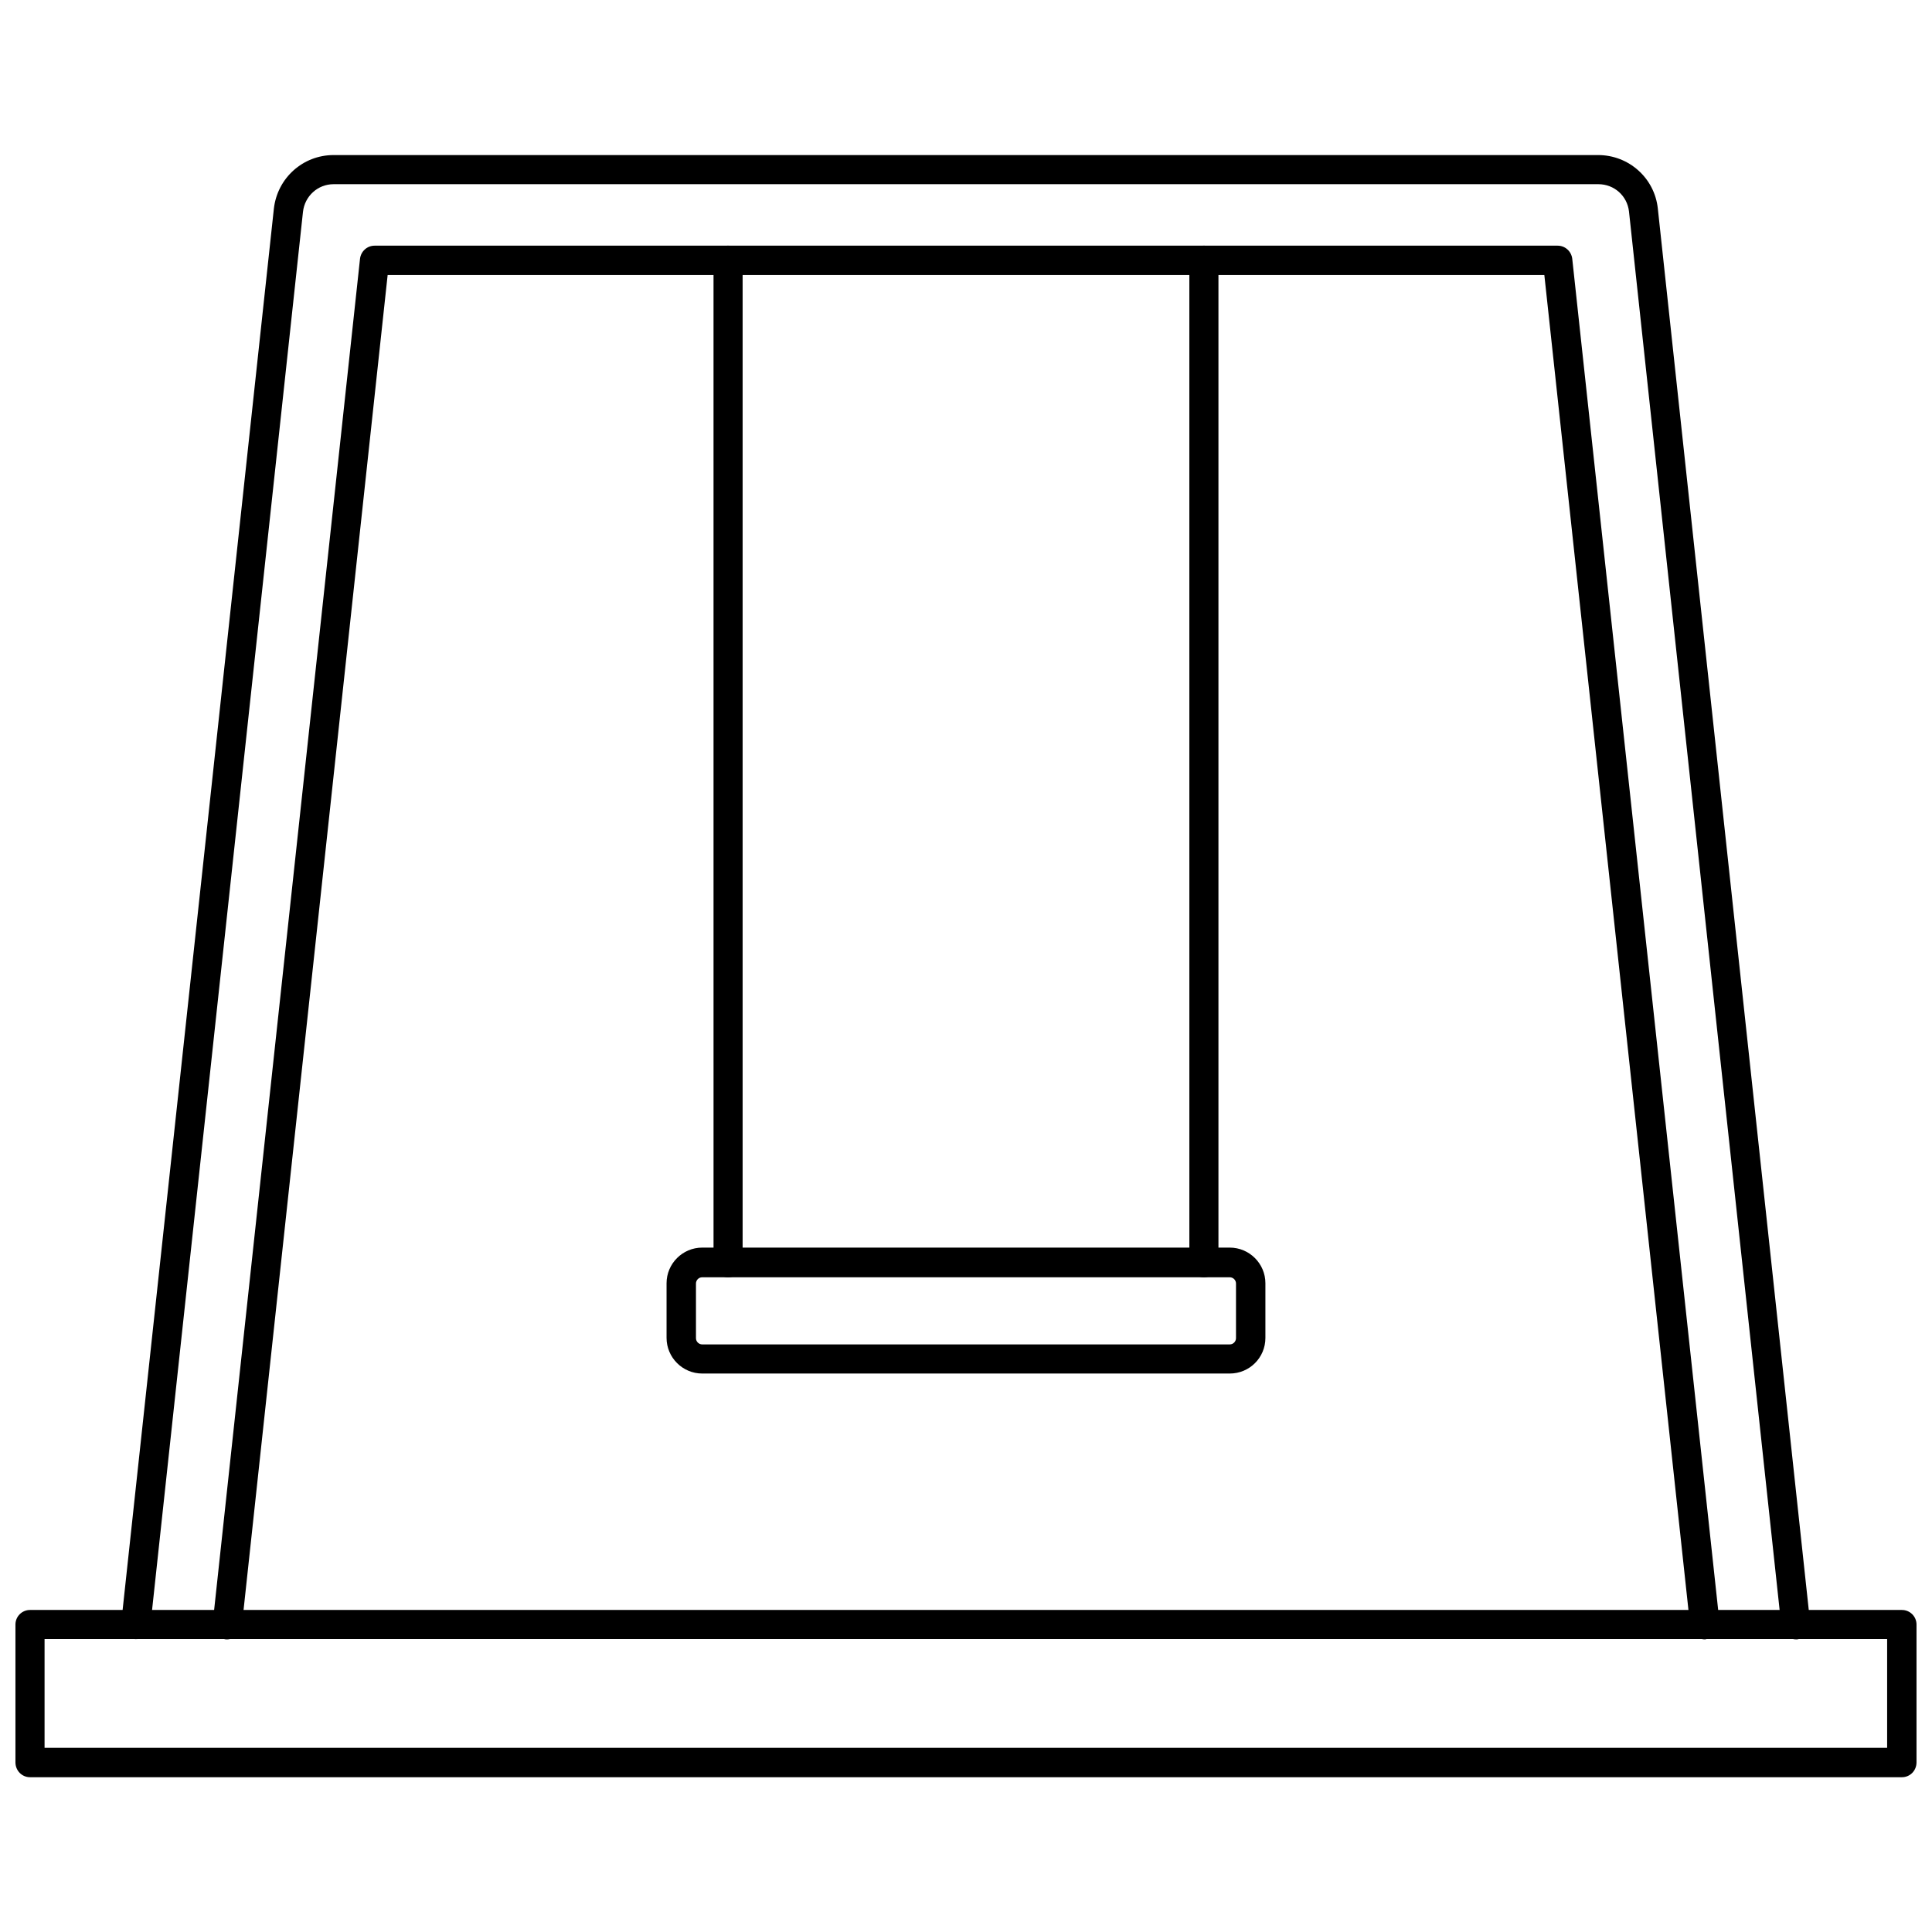 <?xml version="1.0" encoding="UTF-8"?>
<!-- Uploaded to: SVG Repo, www.svgrepo.com, Generator: SVG Repo Mixer Tools -->
<svg width="800px" height="800px" version="1.1" viewBox="144 144 512 512" xmlns="http://www.w3.org/2000/svg">
 <defs>
  <clipPath id="a">
   <path d="m148.09 570h503.81v45h-503.81z"/>
  </clipPath>
 </defs>
 <path d="m619.94 578.46c-1.969 0-3.621-1.496-3.856-3.465l-40.383-374.94c-0.473-4.172-3.938-7.242-8.109-7.242h-335.19c-4.172 0-7.637 3.148-8.109 7.32l-40.461 374.86c-0.234 2.125-2.125 3.621-4.25 3.387s-3.699-2.125-3.465-4.25l40.465-374.87c0.945-8.109 7.715-14.168 15.824-14.168h335.11c8.109 0 14.957 6.062 15.824 14.168l40.383 374.95c0.234 2.125-1.34 4.016-3.465 4.25h-0.32z"/>
 <path d="m595.78 578.46c-1.969 0-3.621-1.496-3.856-3.465l-38.656-358.1h-306.54l-38.652 358.1c-0.234 2.125-2.125 3.621-4.25 3.465-2.125-0.234-3.699-2.125-3.465-4.25l39.047-361.64c0.234-1.969 1.891-3.465 3.856-3.465h313.54c1.969 0 3.621 1.496 3.856 3.465l39.047 361.56c0.234 2.125-1.34 4.016-3.465 4.25-0.156 0.078-0.312 0.078-0.469 0.078z"/>
 <path d="m469.9 508h-139.81c-5.195 0-9.445-4.25-9.445-9.445v-14.484c0-5.195 4.25-9.445 9.445-9.445h139.81c5.195 0 9.445 4.25 9.445 9.445v14.484c0 5.273-4.25 9.445-9.445 9.445zm-139.81-25.508c-0.945 0-1.652 0.789-1.652 1.652v14.484c0 0.945 0.789 1.652 1.652 1.652h139.81c0.945 0 1.652-0.789 1.652-1.652v-14.484c0-0.945-0.789-1.652-1.652-1.652z"/>
 <g clip-path="url(#a)">
  <path d="m648.05 614.98h-496.1c-2.125 0-3.856-1.734-3.856-3.938v-36.527c0-2.125 1.73-3.856 3.856-3.856h496.09c2.125 0 3.856 1.73 3.856 3.856v36.527c0.004 2.203-1.727 3.938-3.852 3.938zm-492.24-7.793h488.3v-28.812h-488.3z"/>
 </g>
 <path d="m463.05 482.5c-2.125 0-3.856-1.73-3.856-3.856l-0.004-265.68c0-2.125 1.73-3.856 3.856-3.856s3.856 1.73 3.856 3.856v265.6c0.004 2.203-1.727 3.934-3.852 3.934z"/>
 <path d="m336.95 482.5c-2.125 0-3.856-1.73-3.856-3.856l-0.004-265.68c0-2.125 1.73-3.856 3.856-3.856s3.856 1.73 3.856 3.856v265.6c0.004 2.203-1.727 3.934-3.852 3.934z"/>
</svg>